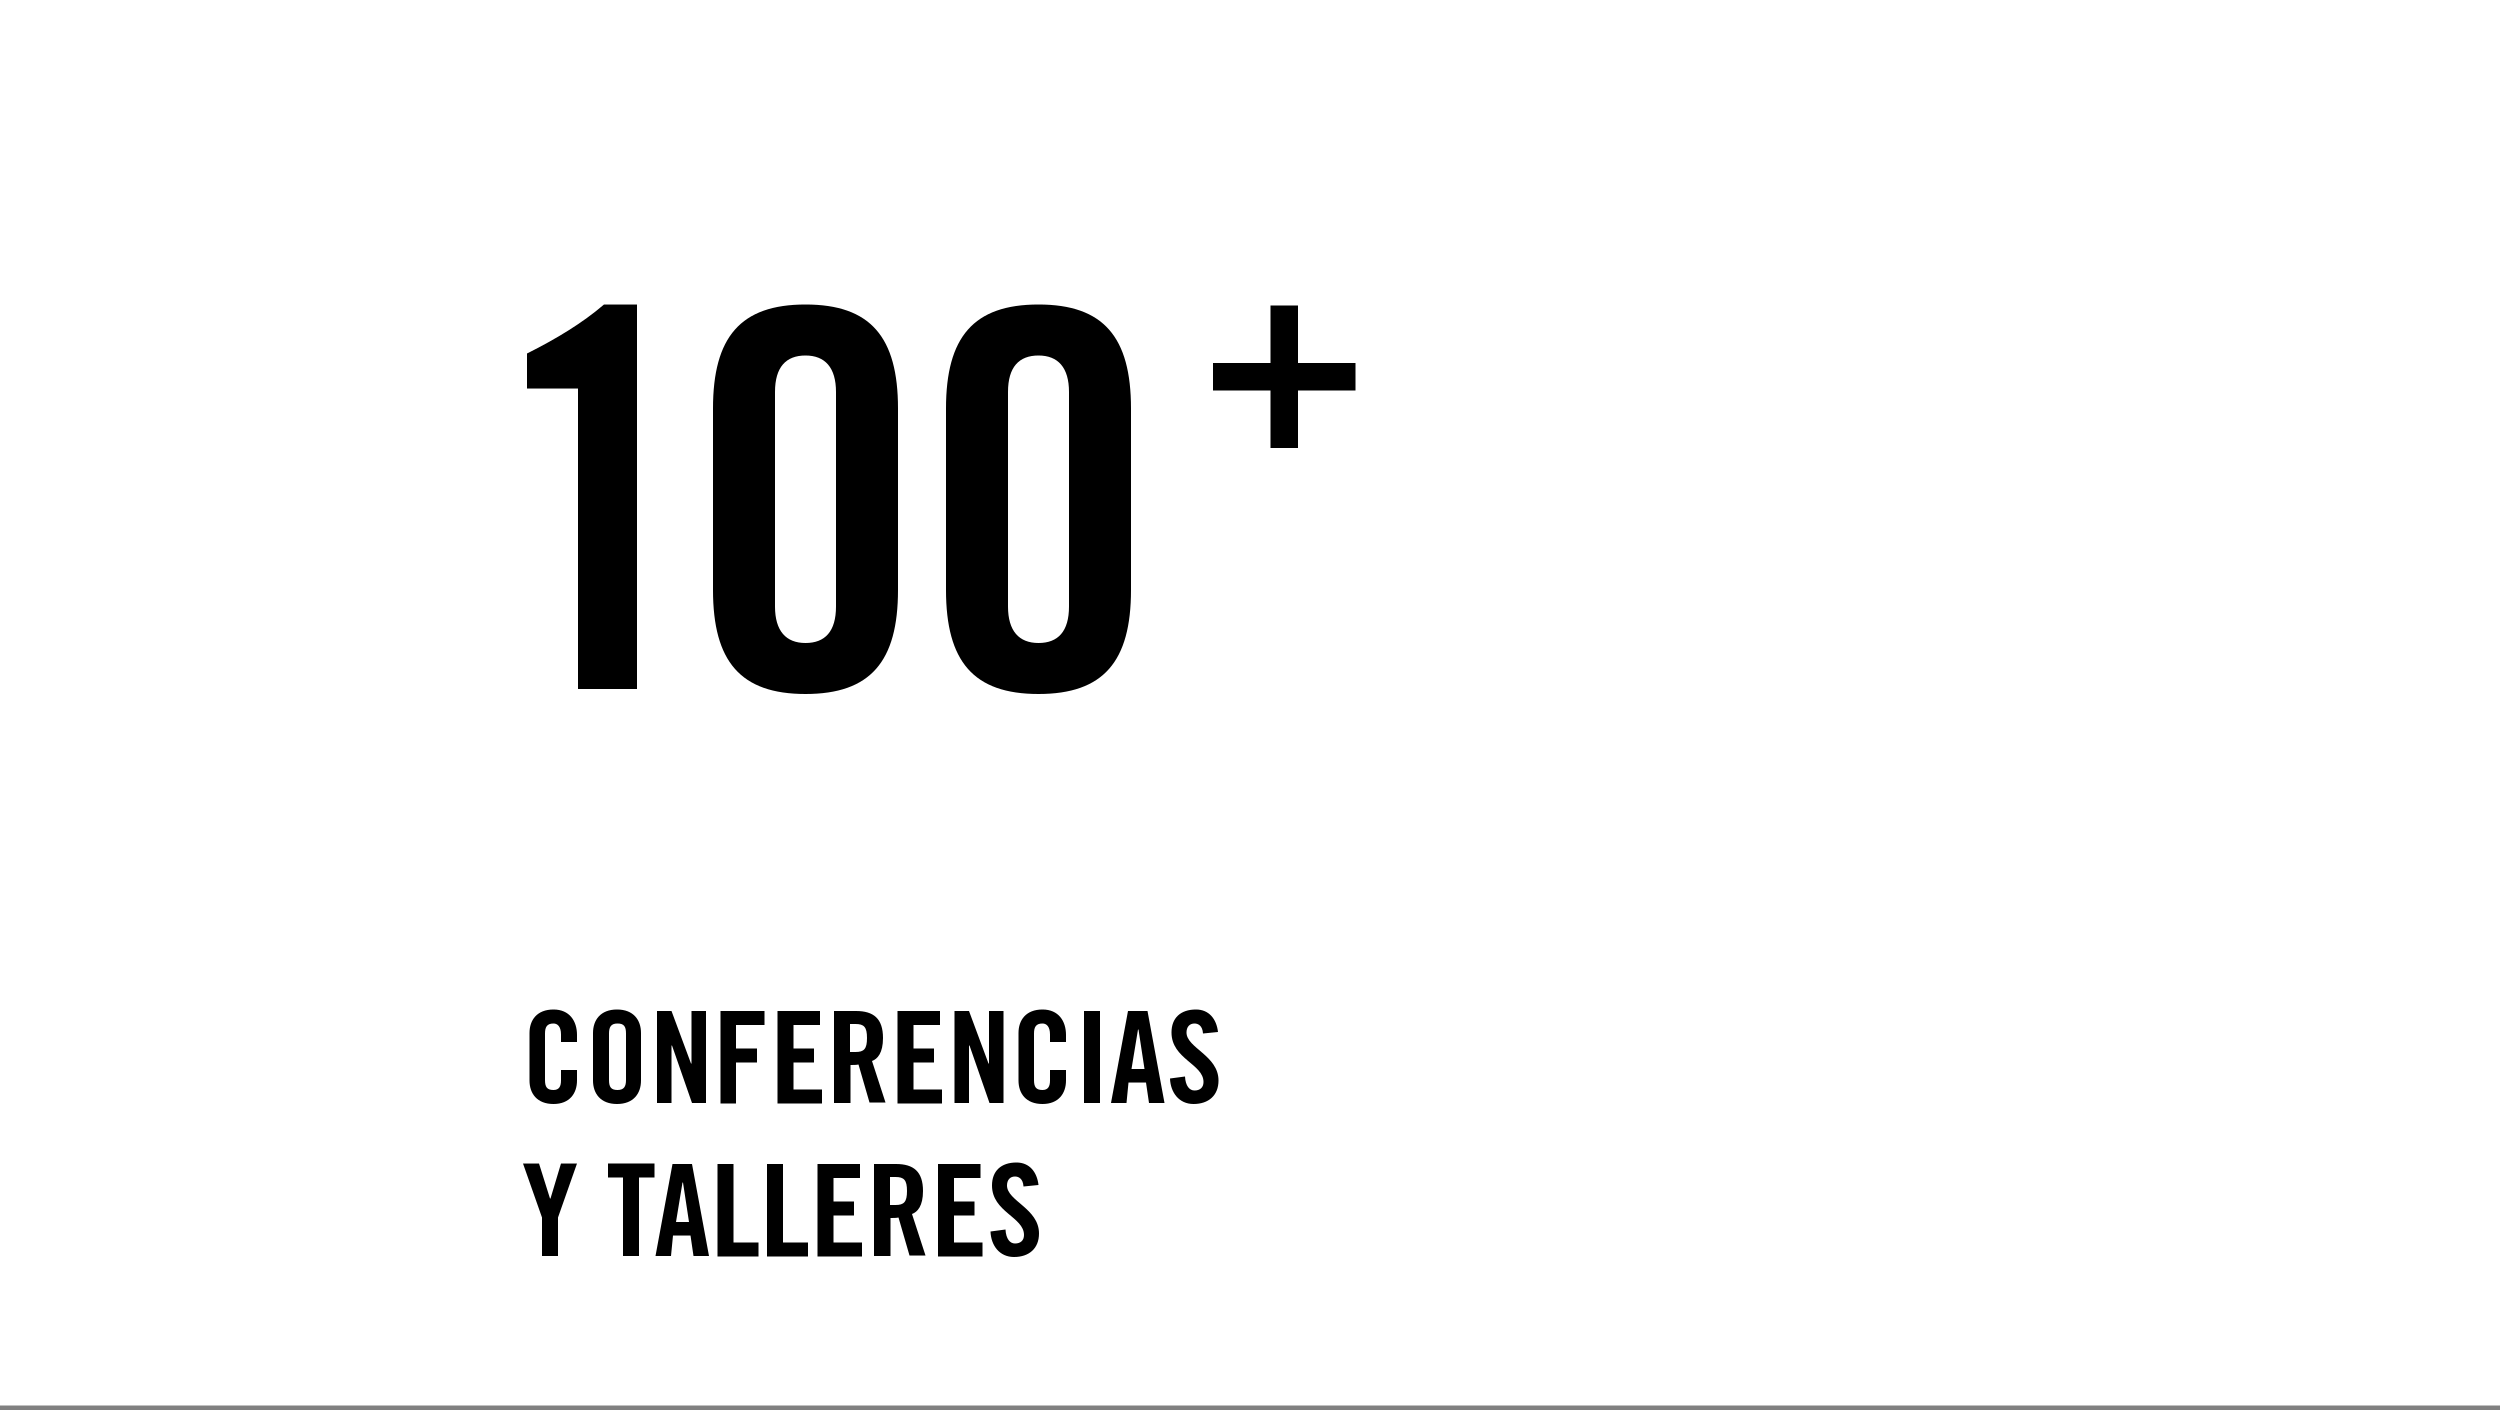 <?xml version="1.0" encoding="utf-8"?>
<!-- Generator: Adobe Illustrator 26.2.1, SVG Export Plug-In . SVG Version: 6.00 Build 0)  -->
<svg version="1.1" id="workshops" xmlns="http://www.w3.org/2000/svg" xmlns:xlink="http://www.w3.org/1999/xlink" x="0px" y="0px"
	 viewBox="0 0 500 282" style="enable-background:new 0 0 500 282;" xml:space="preserve">
<rect x="0" y="0" width="500" height="282" fill="#808080" stroke="none"/>
<style type="text/css">
	.st0{fill:#FFFFFF;}
	.st1{enable-background:new    ;}
</style>
<rect class="st0" width="500" height="281.1"/>
<path d="M115.7,77.7h-10.3v-7c5.8-2.9,11.1-6.1,15.4-9.8h6.6v76.9h-11.8V77.7H115.7z"/>
<path d="M142.6,81.7c0-14.3,5.5-20.8,18.5-20.8s18.5,6.5,18.5,20.8V118c0,14.3-5.5,20.8-18.5,20.8s-18.5-6.5-18.5-20.8V81.7z
	 M167.2,78.4c0-4.9-2.2-7.3-6.1-7.3c-3.9,0-6.1,2.3-6.1,7.3v42.9c0,4.9,2.2,7.3,6.1,7.3c3.9,0,6.1-2.3,6.1-7.3V78.4z"/>
<path d="M189.2,81.7c0-14.3,5.5-20.8,18.5-20.8s18.5,6.5,18.5,20.8V118c0,14.3-5.5,20.8-18.5,20.8s-18.5-6.5-18.5-20.8V81.7z
	 M213.8,78.4c0-4.9-2.2-7.3-6.1-7.3c-3.9,0-6.1,2.3-6.1,7.3v42.9c0,4.9,2.2,7.3,6.1,7.3c3.9,0,6.1-2.3,6.1-7.3V78.4z"/>
<g>
	<path d="M254.1,61.1h5.5v11.5h11.5v5.5h-11.5v11.5h-5.5V78.1h-11.5v-5.5h11.5V61.1z"/>
</g>
<g class="st1">
	<path d="M112.2,208.3v-1.4c0-1.6-0.7-2.2-1.5-2.2c-1.3,0-1.7,0.7-1.7,2v9.3c0,1.4,0.4,2,1.7,2c1.1,0,1.5-0.7,1.5-1.9V214h3.2v2.1
		c0,2.6-1.5,4.7-4.7,4.7c-3.3,0-4.8-2.1-4.8-4.7v-9.5c0-2.6,1.5-4.7,4.8-4.7c3.2,0,4.7,2.3,4.7,5.1v1.4H112.2z"/>
	<path d="M118.6,206.6c0-2.6,1.5-4.7,4.8-4.7c3.3,0,4.8,2.1,4.8,4.7v9.5c0,2.6-1.5,4.7-4.8,4.7c-3.3,0-4.8-2.1-4.8-4.7V206.6z
		 M121.8,216c0,1.4,0.4,2,1.7,2c1.3,0,1.7-0.7,1.7-2v-9.3c0-1.4-0.4-2-1.7-2c-1.3,0-1.7,0.7-1.7,2V216z"/>
	<path d="M131.4,220.6v-18.4h2.9l3.9,10.5h0.1v-10.5h2.9v18.4h-2.8l-4-11.5h-0.1v11.5H131.4z"/>
	<path d="M144.1,220.6v-18.4h8.8v2.8h-5.7v4.7h4.2v2.8h-4.2v8.2H144.1z"/>
	<path d="M155.5,220.6v-18.4h8.5v2.8h-5.3v4.7h4.1v2.8h-4.1v5.4h5.7v2.8H155.5z"/>
	<path d="M170,220.6h-3.2v-18.4h4.4c3.5,0,5.4,1.5,5.4,5.4c0,3-1.1,4.2-2.2,4.6l2.7,8.3h-3.2l-2.2-7.6c-0.4,0.1-1.1,0.1-1.6,0.1
		V220.6z M170,210.4h1.1c1.7,0,2.3-0.6,2.3-2.8c0-2.2-0.6-2.8-2.3-2.8H170V210.4z"/>
	<path d="M179.5,220.6v-18.4h8.5v2.8h-5.3v4.7h4.1v2.8h-4.1v5.4h5.7v2.8H179.5z"/>
	<path d="M190.9,220.6v-18.4h2.9l3.9,10.5h0.1v-10.5h2.9v18.4h-2.8l-4-11.5h-0.1v11.5H190.9z"/>
	<path d="M210,208.3v-1.4c0-1.6-0.7-2.2-1.5-2.2c-1.3,0-1.7,0.7-1.7,2v9.3c0,1.4,0.4,2,1.7,2c1.1,0,1.5-0.7,1.5-1.9V214h3.2v2.1
		c0,2.6-1.5,4.7-4.7,4.7c-3.3,0-4.8-2.1-4.8-4.7v-9.5c0-2.6,1.5-4.7,4.8-4.7c3.2,0,4.7,2.3,4.7,5.1v1.4H210z"/>
	<path d="M216.8,220.6v-18.4h3.2v18.4H216.8z"/>
	<path d="M225.3,220.6h-3.1l3.4-18.4h3.9l3.4,18.4h-3.1l-0.6-4.1h-3.5L225.3,220.6z M226.3,213.8h2.6l-1.2-7.9h-0.1L226.3,213.8z"/>
	<path d="M240.6,206.7c-0.1-1.6-1-2-1.7-2c-1,0-1.6,0.7-1.6,1.8c0,3.1,6.4,4.6,6.4,9.6c0,3-2,4.7-5,4.7c-2.9,0-4.6-2.3-4.7-5.1
		l3-0.4c0.1,1.9,0.9,2.8,1.9,2.8c1.1,0,1.8-0.6,1.8-1.7c0-3.6-6.4-4.6-6.4-9.9c0-2.9,1.8-4.6,4.9-4.6c2.6,0,4.1,1.9,4.4,4.5
		L240.6,206.7z"/>
</g>
<g class="st1">
	<path d="M111.6,251.2h-3.2v-7.7l-3.8-10.8h3.2l2.2,7h0.1l2.1-7h3.2l-3.8,10.8V251.2z"/>
	<path d="M124.7,235.5h-3.1v-2.8h9.3v2.8h-3.1v15.7h-3.2V235.5z"/>
	<path d="M134.2,251.2h-3.1l3.4-18.4h3.9l3.4,18.4h-3.1l-0.6-4.1h-3.5L134.2,251.2z M135.2,244.4h2.6l-1.2-7.9h-0.1L135.2,244.4z"/>
	<path d="M143.5,251.2v-18.4h3.2v15.7h5v2.8H143.5z"/>
	<path d="M153.4,251.2v-18.4h3.2v15.7h5v2.8H153.4z"/>
	<path d="M163.5,251.2v-18.4h8.5v2.8h-5.3v4.7h4.1v2.8h-4.1v5.4h5.7v2.8H163.5z"/>
	<path d="M178,251.2h-3.2v-18.4h4.4c3.5,0,5.4,1.5,5.4,5.4c0,3-1.1,4.2-2.2,4.6l2.7,8.3h-3.2l-2.2-7.6c-0.4,0.1-1.1,0.1-1.6,0.1
		V251.2z M178,241h1.1c1.7,0,2.3-0.6,2.3-2.8c0-2.2-0.6-2.8-2.3-2.8H178V241z"/>
	<path d="M187.6,251.2v-18.4h8.5v2.8h-5.3v4.7h4.1v2.8h-4.1v5.4h5.7v2.8H187.6z"/>
	<path d="M204.7,237.3c-0.1-1.6-1-2-1.7-2c-1,0-1.6,0.7-1.6,1.8c0,3.1,6.4,4.6,6.4,9.6c0,3-2,4.7-5,4.7c-2.9,0-4.6-2.3-4.7-5.1
		l3-0.4c0.1,1.9,0.9,2.8,1.9,2.8c1.1,0,1.8-0.6,1.8-1.7c0-3.6-6.4-4.6-6.4-9.9c0-2.9,1.8-4.6,4.9-4.6c2.6,0,4.1,1.9,4.4,4.5
		L204.7,237.3z"/>
</g>
</svg>
